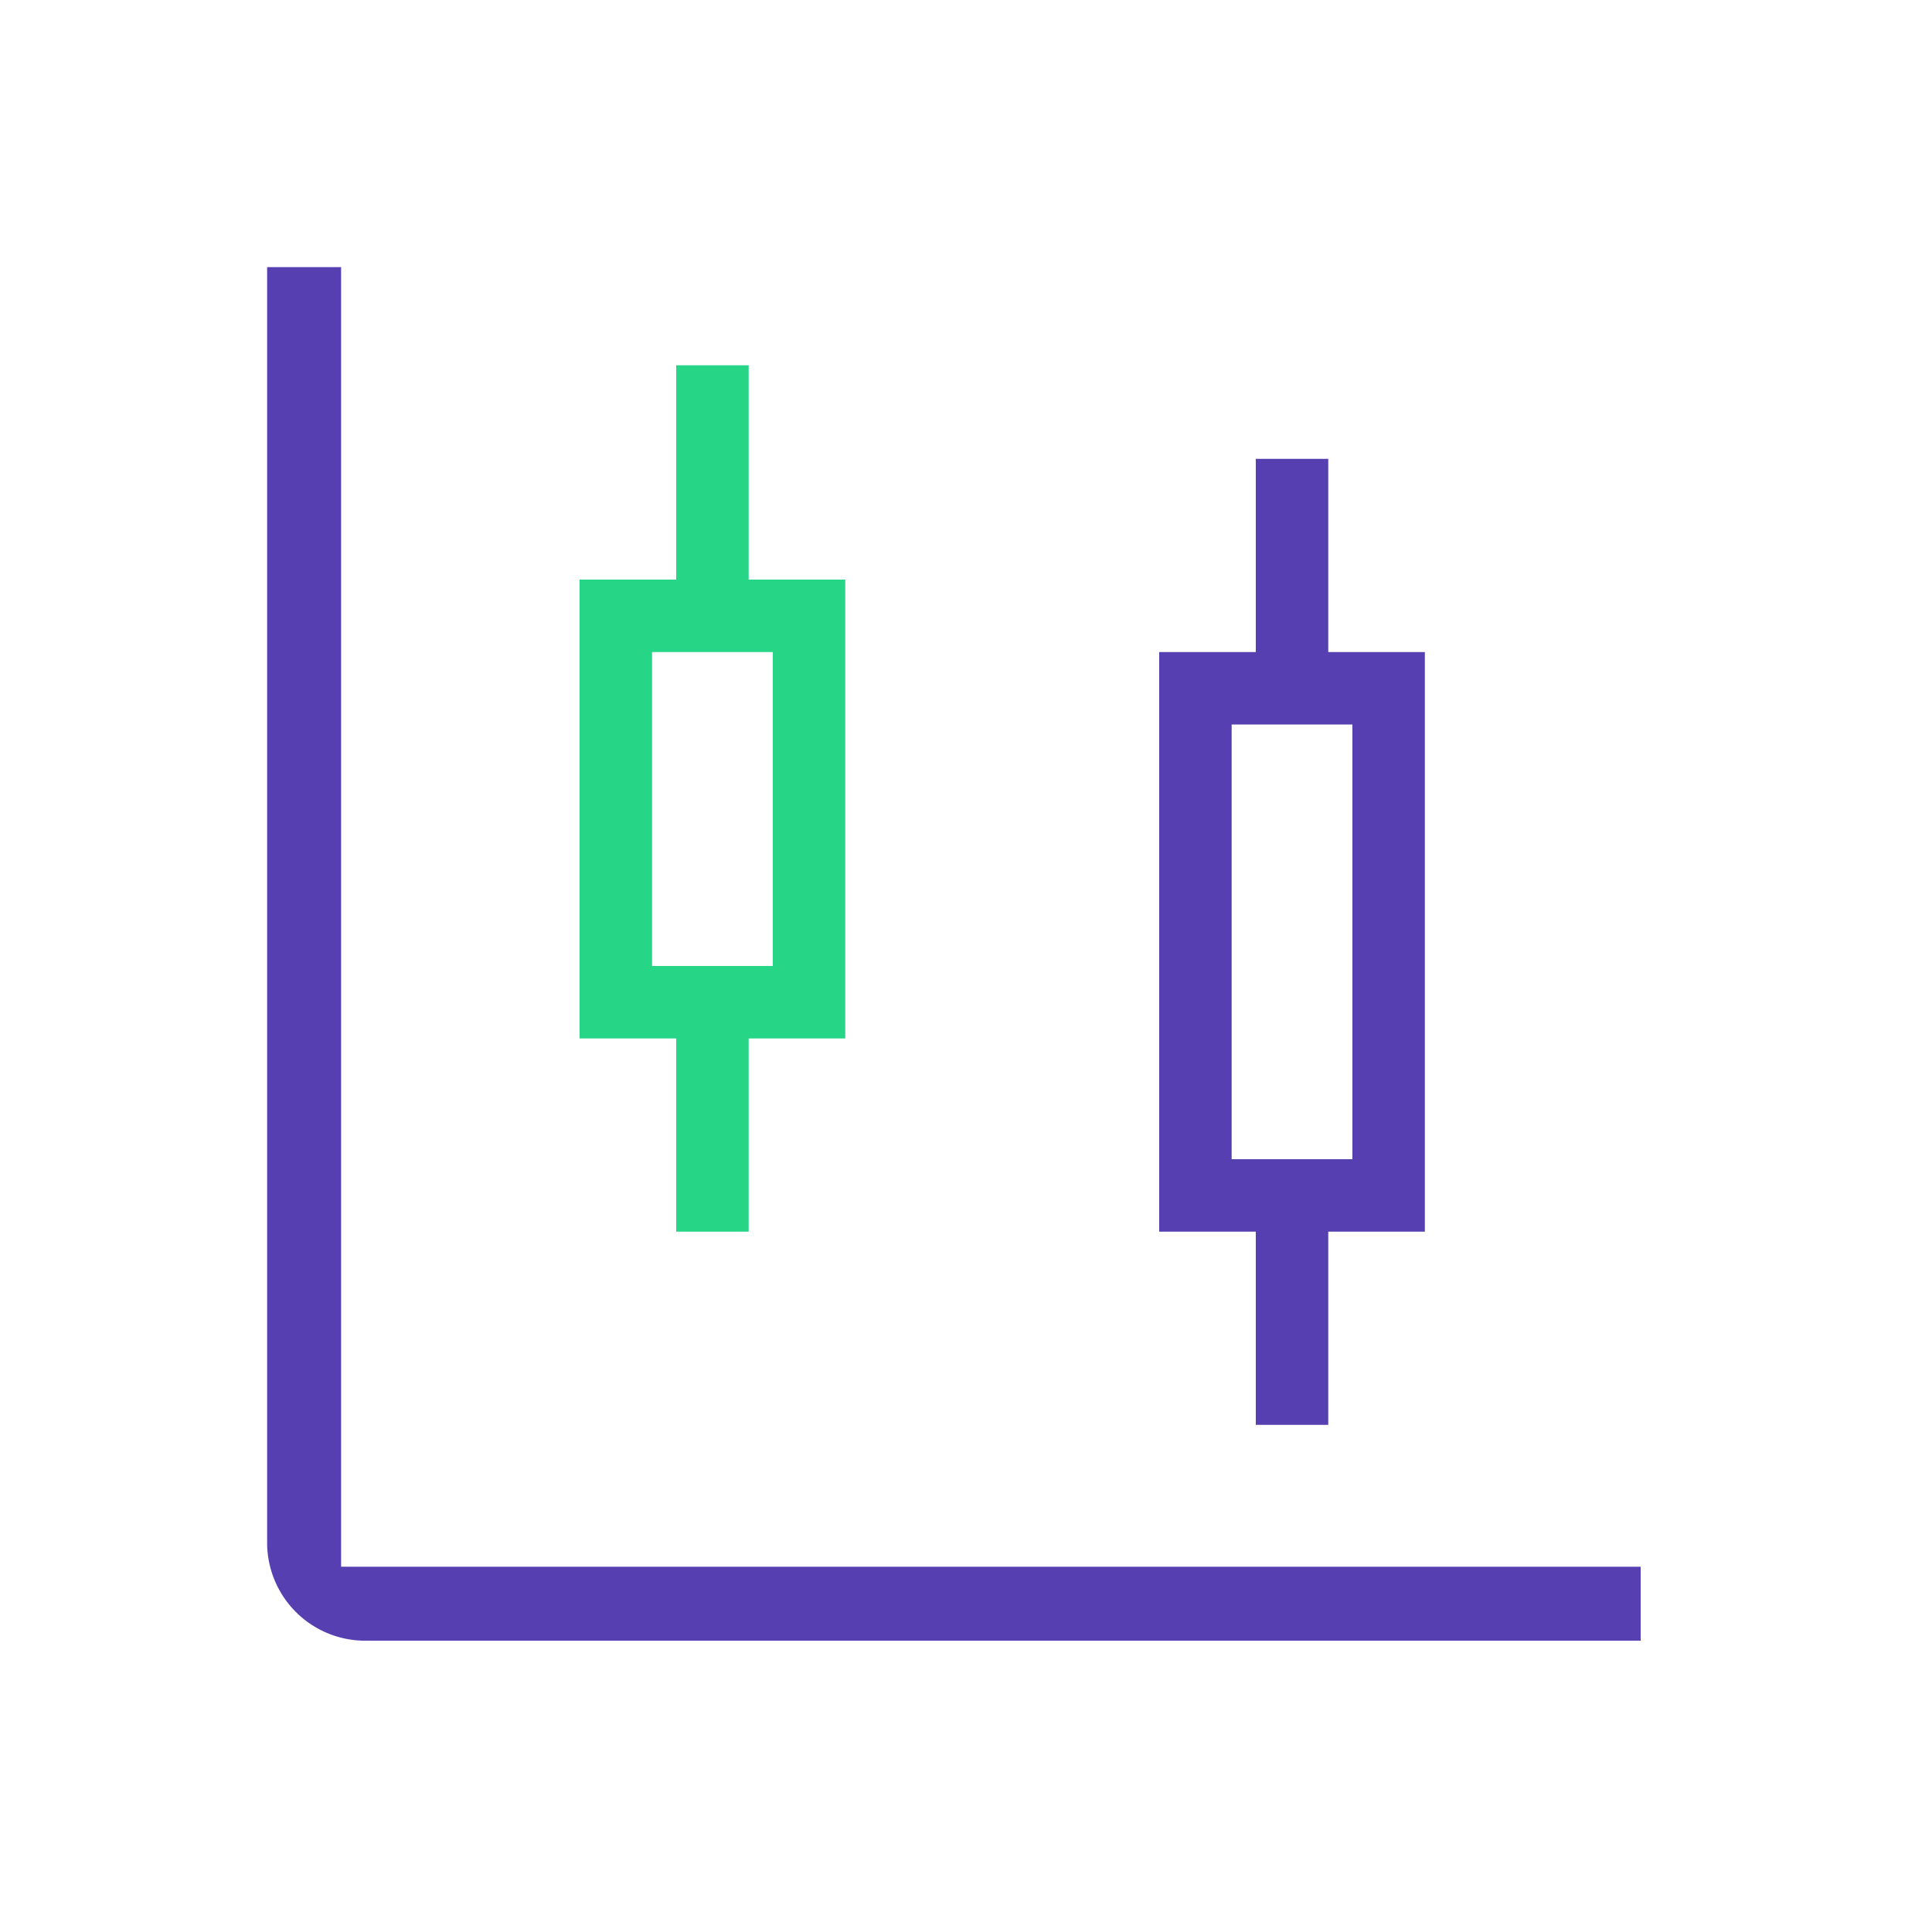 <svg width="80" height="80" fill="none" xmlns="http://www.w3.org/2000/svg"><path d="M55 27h4v24h-4v8h-3v-8h-4V27h4v-8h3v8zm-4 21h5V30h-5v18z" fill="#563FB0"/><path d="M35 24h-4v-8.875h-3V24h-4v19h4v8h3v-8h4V24zm-3 16h-5V27h5v13z" fill="#27D587"/><path d="M67.938 67.938H15.124a4.062 4.062 0 0 1-4.063-4.063V11.062h3.063v53.813h53.813v3.063z" fill="#563FB0"/></svg>